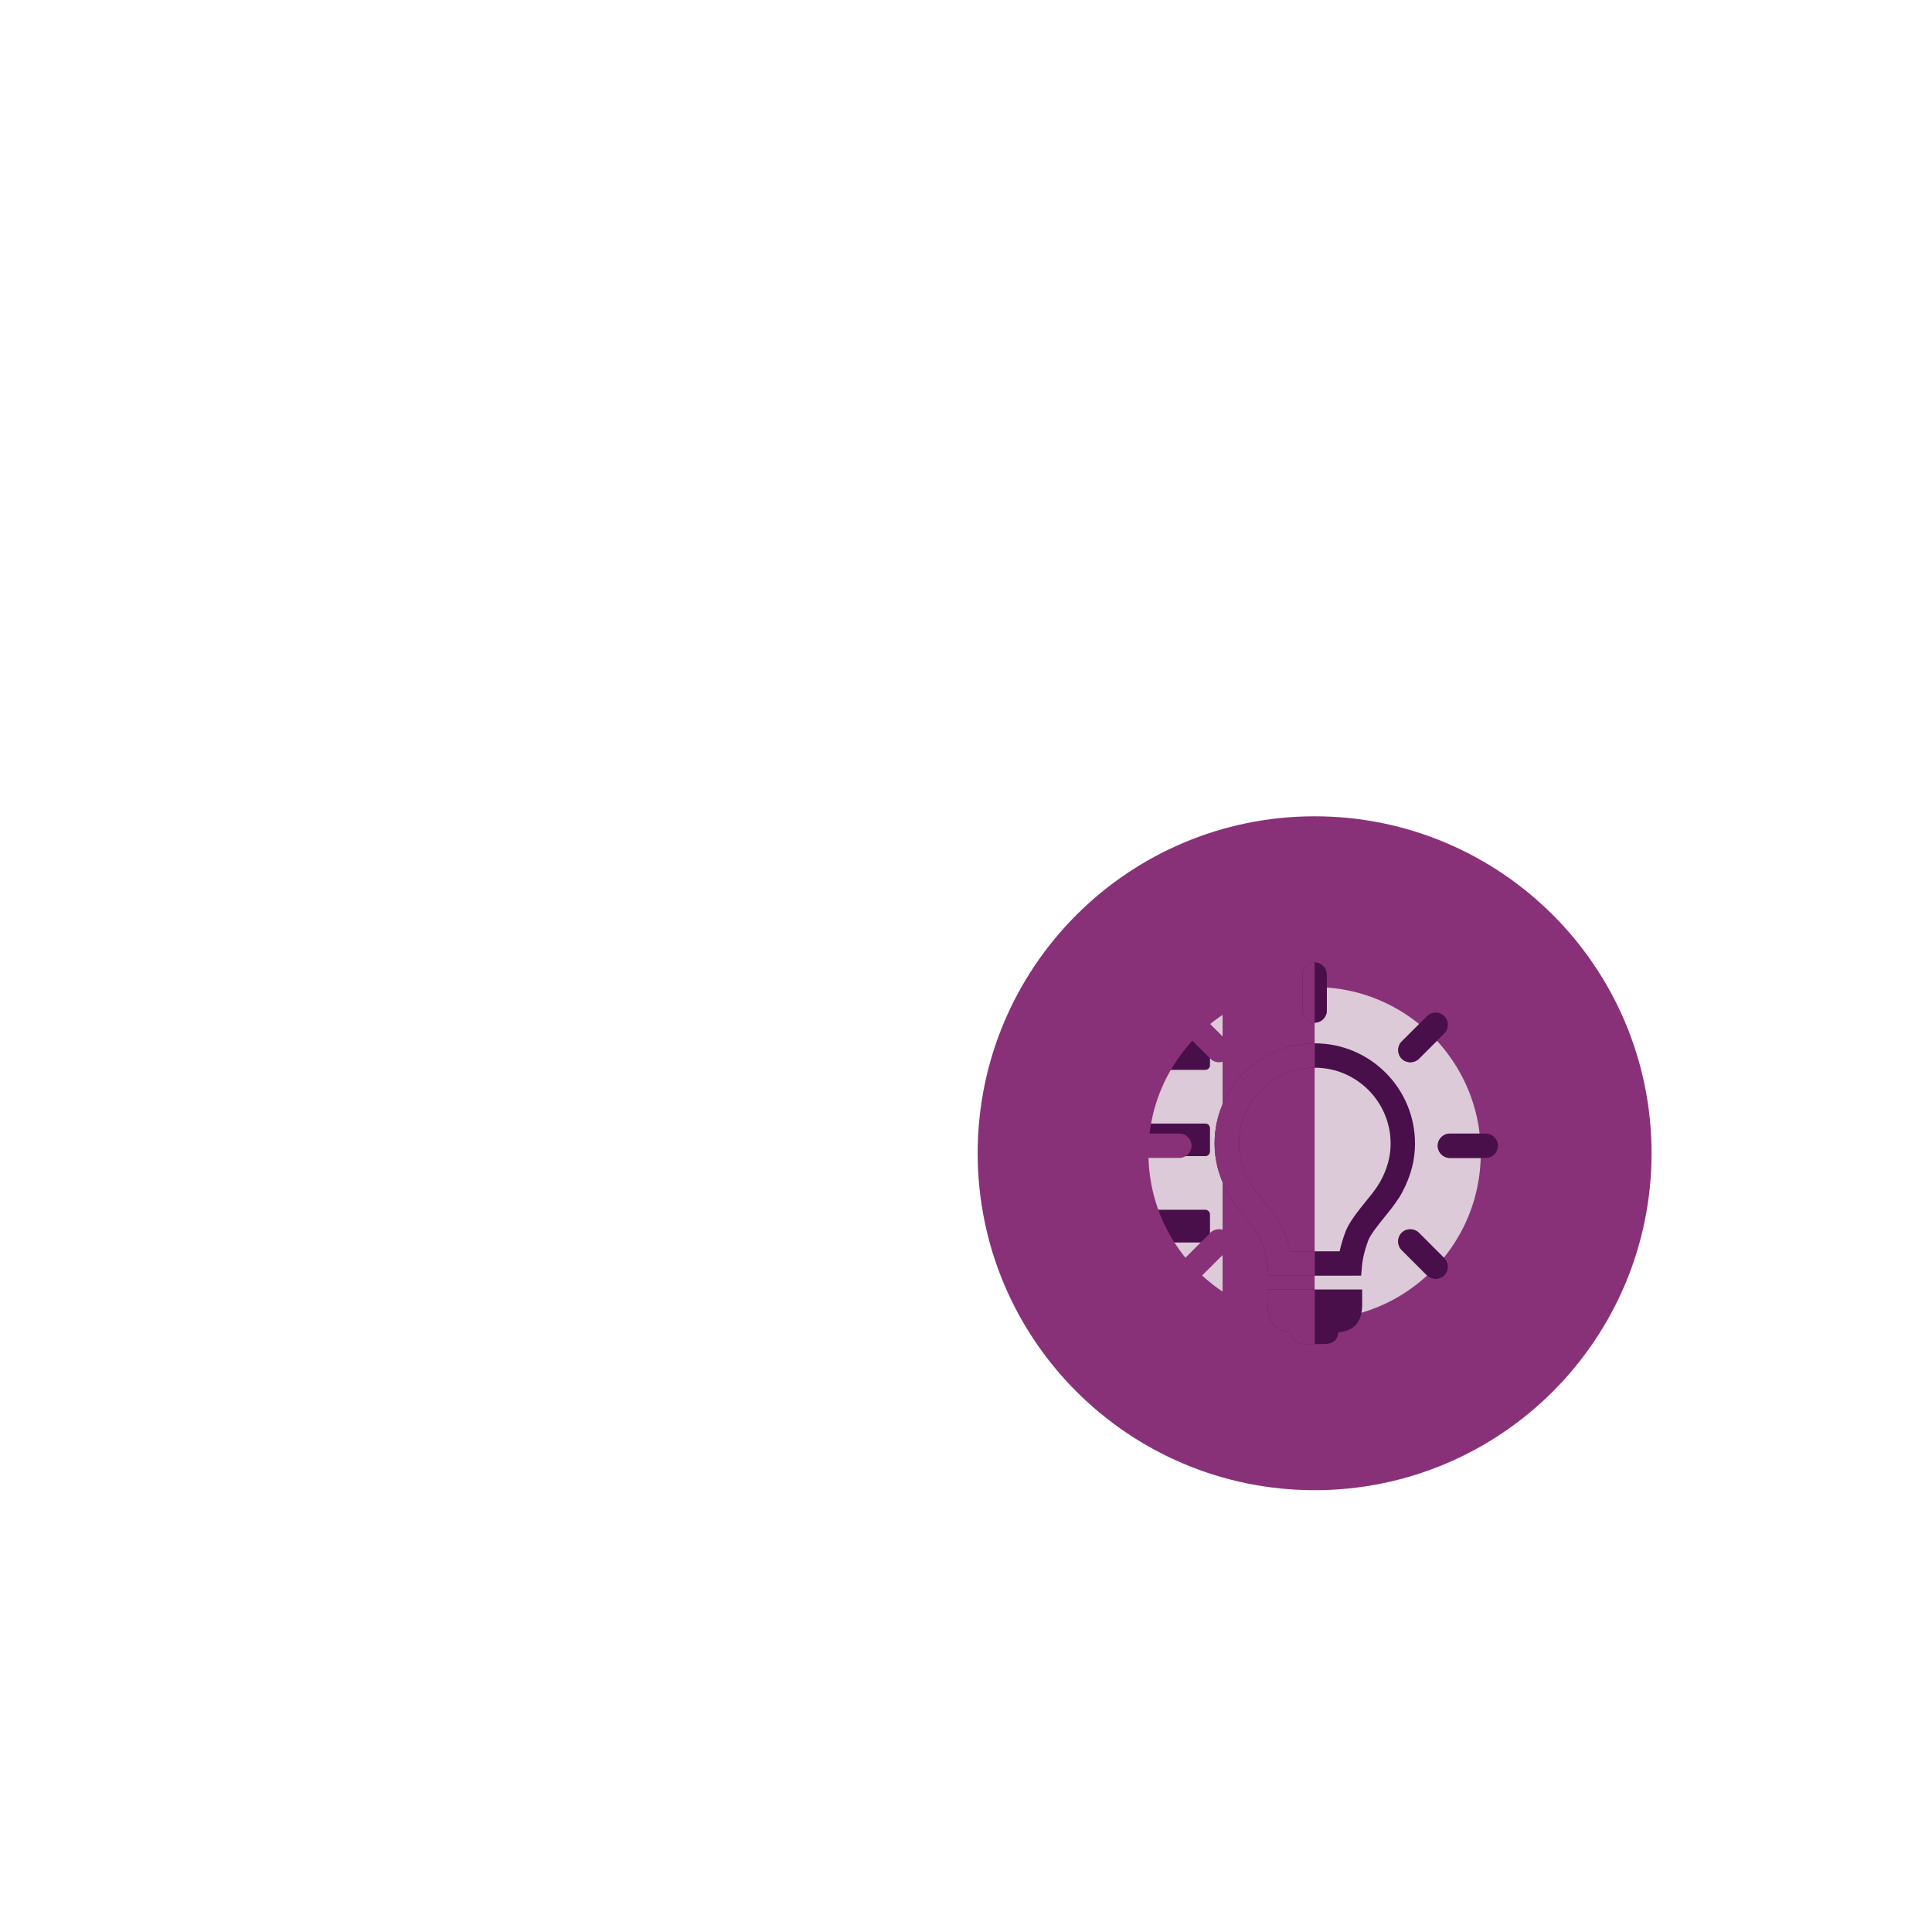 <svg width="42" height="42" viewBox="0 0 42 42" fill="none" xmlns="http://www.w3.org/2000/svg">
<g id="icons/purple/Copay Copy">
<g id="Group">
<mask id="mask0_0_2374" style="mask-type:luminance" maskUnits="userSpaceOnUse" x="23" y="19" width="12" height="12">
<path id="Mask" fill-rule="evenodd" clip-rule="evenodd" d="M28.579 30.539C31.599 30.539 34.047 28.09 34.047 25.07C34.047 22.05 31.599 19.602 28.579 19.602C25.559 19.602 23.11 22.05 23.11 25.07C23.11 28.09 25.559 30.539 28.579 30.539Z" fill="white"/>
</mask>
<g mask="url(#mask0_0_2374)">
<g id="Group_2">
<path id="Fill 3" fill-rule="evenodd" clip-rule="evenodd" d="M21.294 32.751H28.915V10.927H21.294V32.751Z" fill="#DCCAD8"/>
<path id="Stroke 5" fill-rule="evenodd" clip-rule="evenodd" d="M13.661 32.415H28.578V11.263H13.661V32.415Z" stroke="#893178" stroke-width="4"/>
<path id="Fill 10" fill-rule="evenodd" clip-rule="evenodd" d="M26.301 21.282C26.301 21.336 26.257 21.38 26.203 21.38H16.514C16.46 21.38 16.416 21.336 16.416 21.282V20.773C16.416 20.719 16.46 20.674 16.514 20.674H26.203C26.257 20.674 26.301 20.719 26.301 20.773V21.282Z" fill="#893178"/>
<path id="Fill 11" fill-rule="evenodd" clip-rule="evenodd" d="M26.301 23.158C26.301 23.212 26.257 23.256 26.203 23.256H16.514C16.46 23.256 16.416 23.212 16.416 23.158V22.648C16.416 22.594 16.46 22.55 16.514 22.55H26.203C26.257 22.55 26.301 22.594 26.301 22.648V23.158Z" fill="#893178"/>
<path id="Fill 12" fill-rule="evenodd" clip-rule="evenodd" d="M26.301 25.034C26.301 25.088 26.257 25.132 26.203 25.132H16.514C16.46 25.132 16.416 25.088 16.416 25.034V24.524C16.416 24.47 16.46 24.426 16.514 24.426H26.203C26.257 24.426 26.301 24.47 26.301 24.524V25.034Z" fill="#893178"/>
<path id="Fill 13" fill-rule="evenodd" clip-rule="evenodd" d="M26.301 26.91C26.301 26.963 26.257 27.008 26.203 27.008H16.514C16.46 27.008 16.416 26.963 16.416 26.91V26.4C16.416 26.346 16.46 26.302 16.514 26.302H26.203C26.257 26.302 26.301 26.346 26.301 26.4V26.91Z" fill="#893178"/>
<path id="Fill 14" fill-rule="evenodd" clip-rule="evenodd" d="M26.301 28.785C26.301 28.839 26.257 28.883 26.203 28.883H16.514C16.46 28.883 16.416 28.839 16.416 28.785V28.275C16.416 28.221 16.46 28.177 16.514 28.177H26.203C26.257 28.177 26.301 28.221 26.301 28.275V28.785Z" fill="#893178"/>
<path id="Fill 15" fill-rule="evenodd" clip-rule="evenodd" d="M21.293 20.674V21.38H26.203C26.257 21.38 26.301 21.336 26.301 21.282V20.773C26.301 20.719 26.257 20.674 26.203 20.674H21.293Z" fill="#480F4A"/>
<path id="Fill 16" fill-rule="evenodd" clip-rule="evenodd" d="M21.293 22.55V23.256H26.203C26.257 23.256 26.301 23.212 26.301 23.158V22.648C26.301 22.594 26.257 22.55 26.203 22.55H21.293Z" fill="#480F4A"/>
<path id="Fill 17" fill-rule="evenodd" clip-rule="evenodd" d="M21.293 24.426V25.132H26.203C26.257 25.132 26.301 25.088 26.301 25.034V24.524C26.301 24.47 26.257 24.426 26.203 24.426H21.293Z" fill="#480F4A"/>
<path id="Fill 18" fill-rule="evenodd" clip-rule="evenodd" d="M21.293 26.302V27.008H26.203C26.257 27.008 26.301 26.963 26.301 26.91V26.4C26.301 26.346 26.257 26.302 26.203 26.302H21.293Z" fill="#480F4A"/>
<path id="Fill 19" fill-rule="evenodd" clip-rule="evenodd" d="M21.293 28.177V28.883H26.203C26.257 28.883 26.301 28.839 26.301 28.785V28.275C26.301 28.221 26.257 28.177 26.203 28.177H21.293Z" fill="#480F4A"/>
</g>
</g>
</g>
<path id="Fill 26" fill-rule="evenodd" clip-rule="evenodd" d="M28.579 19.602V30.539C31.599 30.539 34.048 28.091 34.048 25.07C34.048 22.05 31.599 19.602 28.579 19.602Z" fill="#DCCAD8"/>
<path id="Stroke 27" fill-rule="evenodd" clip-rule="evenodd" d="M23.11 25.07C23.11 28.09 25.559 30.539 28.579 30.539C31.599 30.539 34.047 28.09 34.047 25.07C34.047 22.05 31.599 19.602 28.579 19.602C25.559 19.602 23.11 22.05 23.11 25.07Z" stroke="#893178" stroke-width="3.713"/>
<path id="Fill 28" fill-rule="evenodd" clip-rule="evenodd" d="M28.579 22.232C28.726 22.232 28.844 22.113 28.844 21.967V21.187C28.844 21.041 28.726 20.922 28.579 20.922C28.433 20.922 28.314 21.041 28.314 21.187V21.967C28.314 22.113 28.433 22.232 28.579 22.232Z" fill="#893178"/>
<path id="Fill 29" fill-rule="evenodd" clip-rule="evenodd" d="M26.312 23.015C26.364 23.067 26.432 23.093 26.5 23.093C26.567 23.093 26.635 23.067 26.687 23.015C26.791 22.912 26.791 22.744 26.687 22.64L26.136 22.089C26.033 21.986 25.865 21.986 25.761 22.089C25.658 22.193 25.658 22.361 25.761 22.464L26.312 23.015Z" fill="#893178"/>
<path id="Fill 30" fill-rule="evenodd" clip-rule="evenodd" d="M25.903 24.907C25.903 24.761 25.785 24.642 25.638 24.642H24.859C24.712 24.642 24.594 24.761 24.594 24.907C24.594 25.053 24.712 25.172 24.859 25.172H25.638C25.785 25.172 25.903 25.053 25.903 24.907Z" fill="#893178"/>
<path id="Fill 31" fill-rule="evenodd" clip-rule="evenodd" d="M26.312 26.799L25.761 27.351C25.658 27.454 25.658 27.622 25.761 27.725C25.813 27.777 25.881 27.803 25.948 27.803C26.016 27.803 26.084 27.777 26.136 27.725L26.687 27.174C26.79 27.071 26.79 26.903 26.687 26.799C26.584 26.696 26.416 26.696 26.312 26.799Z" fill="#893178"/>
<path id="Fill 32" fill-rule="evenodd" clip-rule="evenodd" d="M30.846 26.8C30.743 26.697 30.575 26.697 30.471 26.8C30.368 26.904 30.368 27.072 30.471 27.175L31.022 27.726C31.074 27.778 31.142 27.803 31.21 27.803C31.277 27.803 31.345 27.778 31.397 27.726C31.5 27.622 31.5 27.455 31.397 27.351L30.846 26.8Z" fill="#893178"/>
<path id="Fill 33" fill-rule="evenodd" clip-rule="evenodd" d="M32.299 24.643H31.52C31.373 24.643 31.255 24.762 31.255 24.908C31.255 25.054 31.373 25.173 31.52 25.173H32.299C32.446 25.173 32.564 25.054 32.564 24.908C32.564 24.762 32.446 24.643 32.299 24.643Z" fill="#893178"/>
<path id="Fill 34" fill-rule="evenodd" clip-rule="evenodd" d="M30.66 23.093C30.727 23.093 30.795 23.067 30.847 23.016L31.398 22.465C31.502 22.361 31.502 22.193 31.398 22.09C31.294 21.986 31.127 21.986 31.023 22.09L30.472 22.641C30.369 22.744 30.369 22.912 30.472 23.016C30.524 23.067 30.592 23.093 30.66 23.093Z" fill="#893178"/>
<path id="Fill 35" fill-rule="evenodd" clip-rule="evenodd" d="M29.71 26.095C29.523 26.327 29.33 26.566 29.252 26.771C29.188 26.938 29.148 27.087 29.123 27.202H28.583H28.042C28.017 27.087 27.977 26.938 27.914 26.771C27.835 26.566 27.642 26.327 27.455 26.095C27.413 26.043 27.372 25.992 27.334 25.945C27.245 25.83 27.187 25.734 27.162 25.69C27.007 25.411 26.934 25.145 26.934 24.86C26.934 23.951 27.674 23.211 28.583 23.211C29.491 23.211 30.231 23.951 30.231 24.86C30.231 25.145 30.158 25.411 30.004 25.69C29.979 25.734 29.92 25.83 29.831 25.945C29.794 25.992 29.753 26.043 29.71 26.095ZM30.42 26.029C30.436 26.002 30.452 25.975 30.467 25.948C30.481 25.923 30.489 25.908 30.49 25.906C30.491 25.905 30.491 25.904 30.491 25.902C30.672 25.56 30.761 25.218 30.761 24.86C30.761 23.658 29.784 22.681 28.583 22.681C27.381 22.681 26.404 23.658 26.404 24.86C26.404 25.218 26.493 25.56 26.674 25.902C26.675 25.904 26.675 25.905 26.676 25.906C26.677 25.908 26.684 25.923 26.698 25.948C26.713 25.975 26.729 26.002 26.745 26.029C26.752 26.04 26.759 26.051 26.767 26.06C26.805 26.12 26.855 26.192 26.917 26.271C26.956 26.321 26.999 26.374 27.043 26.428C27.189 26.609 27.37 26.834 27.418 26.96C27.533 27.261 27.554 27.486 27.554 27.488L27.573 27.732H28.583H29.347L29.59 27.731L29.611 27.489C29.611 27.486 29.632 27.261 29.747 26.96C29.795 26.834 29.977 26.609 30.123 26.428C30.167 26.374 30.209 26.321 30.248 26.271C30.31 26.192 30.36 26.12 30.398 26.06C30.406 26.051 30.414 26.04 30.42 26.029Z" fill="#480F4A"/>
<path id="Fill 36" fill-rule="evenodd" clip-rule="evenodd" d="M28.317 28.033H27.553V28.391C27.553 28.45 27.564 28.653 27.679 28.791C27.783 28.914 27.951 28.953 28.07 28.965C28.074 29.009 28.088 29.078 28.131 29.128C28.199 29.21 28.322 29.218 28.372 29.218H28.373H28.45H28.715H28.792C28.842 29.218 28.966 29.21 29.034 29.129C29.076 29.078 29.09 29.01 29.095 28.965C29.213 28.953 29.382 28.914 29.485 28.791C29.601 28.653 29.611 28.45 29.612 28.388V28.033H28.847H28.317Z" fill="#480F4A"/>
<path id="Fill 37" fill-rule="evenodd" clip-rule="evenodd" d="M28.579 22.232C28.726 22.232 28.844 22.113 28.844 21.967V21.187C28.844 21.041 28.726 20.922 28.579 20.922C28.433 20.922 28.314 21.041 28.314 21.187V21.967C28.314 22.113 28.433 22.232 28.579 22.232Z" fill="#480F4A"/>
<path id="Fill 38" fill-rule="evenodd" clip-rule="evenodd" d="M30.846 26.8C30.743 26.697 30.575 26.697 30.471 26.8C30.368 26.904 30.368 27.072 30.471 27.175L31.022 27.726C31.074 27.778 31.142 27.803 31.21 27.803C31.277 27.803 31.345 27.778 31.397 27.726C31.5 27.622 31.5 27.455 31.397 27.351L30.846 26.8Z" fill="#480F4A"/>
<path id="Fill 39" fill-rule="evenodd" clip-rule="evenodd" d="M32.299 24.643H31.52C31.373 24.643 31.255 24.762 31.255 24.908C31.255 25.054 31.373 25.173 31.52 25.173H32.299C32.446 25.173 32.564 25.054 32.564 24.908C32.564 24.762 32.446 24.643 32.299 24.643Z" fill="#480F4A"/>
<path id="Fill 40" fill-rule="evenodd" clip-rule="evenodd" d="M30.66 23.093C30.727 23.093 30.795 23.067 30.847 23.016L31.398 22.465C31.502 22.361 31.502 22.193 31.398 22.09C31.294 21.986 31.127 21.986 31.023 22.09L30.472 22.641C30.369 22.744 30.369 22.912 30.472 23.016C30.524 23.067 30.592 23.093 30.66 23.093Z" fill="#480F4A"/>
<path id="Fill 41" fill-rule="evenodd" clip-rule="evenodd" d="M28.579 20.922C28.433 20.922 28.314 21.041 28.314 21.187V21.967C28.314 22.113 28.433 22.232 28.579 22.232V20.922Z" fill="#893178"/>
<path id="Fill 42" fill-rule="evenodd" clip-rule="evenodd" d="M28.583 27.202H28.042C28.017 27.087 27.977 26.938 27.914 26.771C27.835 26.566 27.642 26.327 27.455 26.096C27.413 26.043 27.372 25.992 27.334 25.945C27.245 25.83 27.186 25.734 27.162 25.69C27.007 25.411 26.934 25.145 26.934 24.859C26.934 23.95 27.674 23.211 28.583 23.211V22.681C27.381 22.681 26.404 23.658 26.404 24.859C26.404 25.218 26.493 25.56 26.674 25.902C26.675 25.904 26.675 25.905 26.675 25.906C26.677 25.908 26.684 25.923 26.698 25.948C26.713 25.975 26.729 26.002 26.745 26.029C26.752 26.04 26.759 26.051 26.767 26.061C26.805 26.12 26.855 26.192 26.917 26.271C26.956 26.321 26.999 26.374 27.043 26.428C27.189 26.609 27.37 26.834 27.418 26.96C27.533 27.261 27.554 27.487 27.554 27.488L27.573 27.732H28.583V27.202Z" fill="#893178"/>
<path id="Fill 43" fill-rule="evenodd" clip-rule="evenodd" d="M28.583 28.033H28.318H27.554V28.391C27.554 28.45 27.565 28.653 27.68 28.791C27.784 28.914 27.952 28.953 28.07 28.965C28.075 29.009 28.089 29.078 28.132 29.128C28.2 29.21 28.323 29.218 28.373 29.218H28.374H28.451H28.583V28.033Z" fill="#893178"/>
</g>
</svg>
